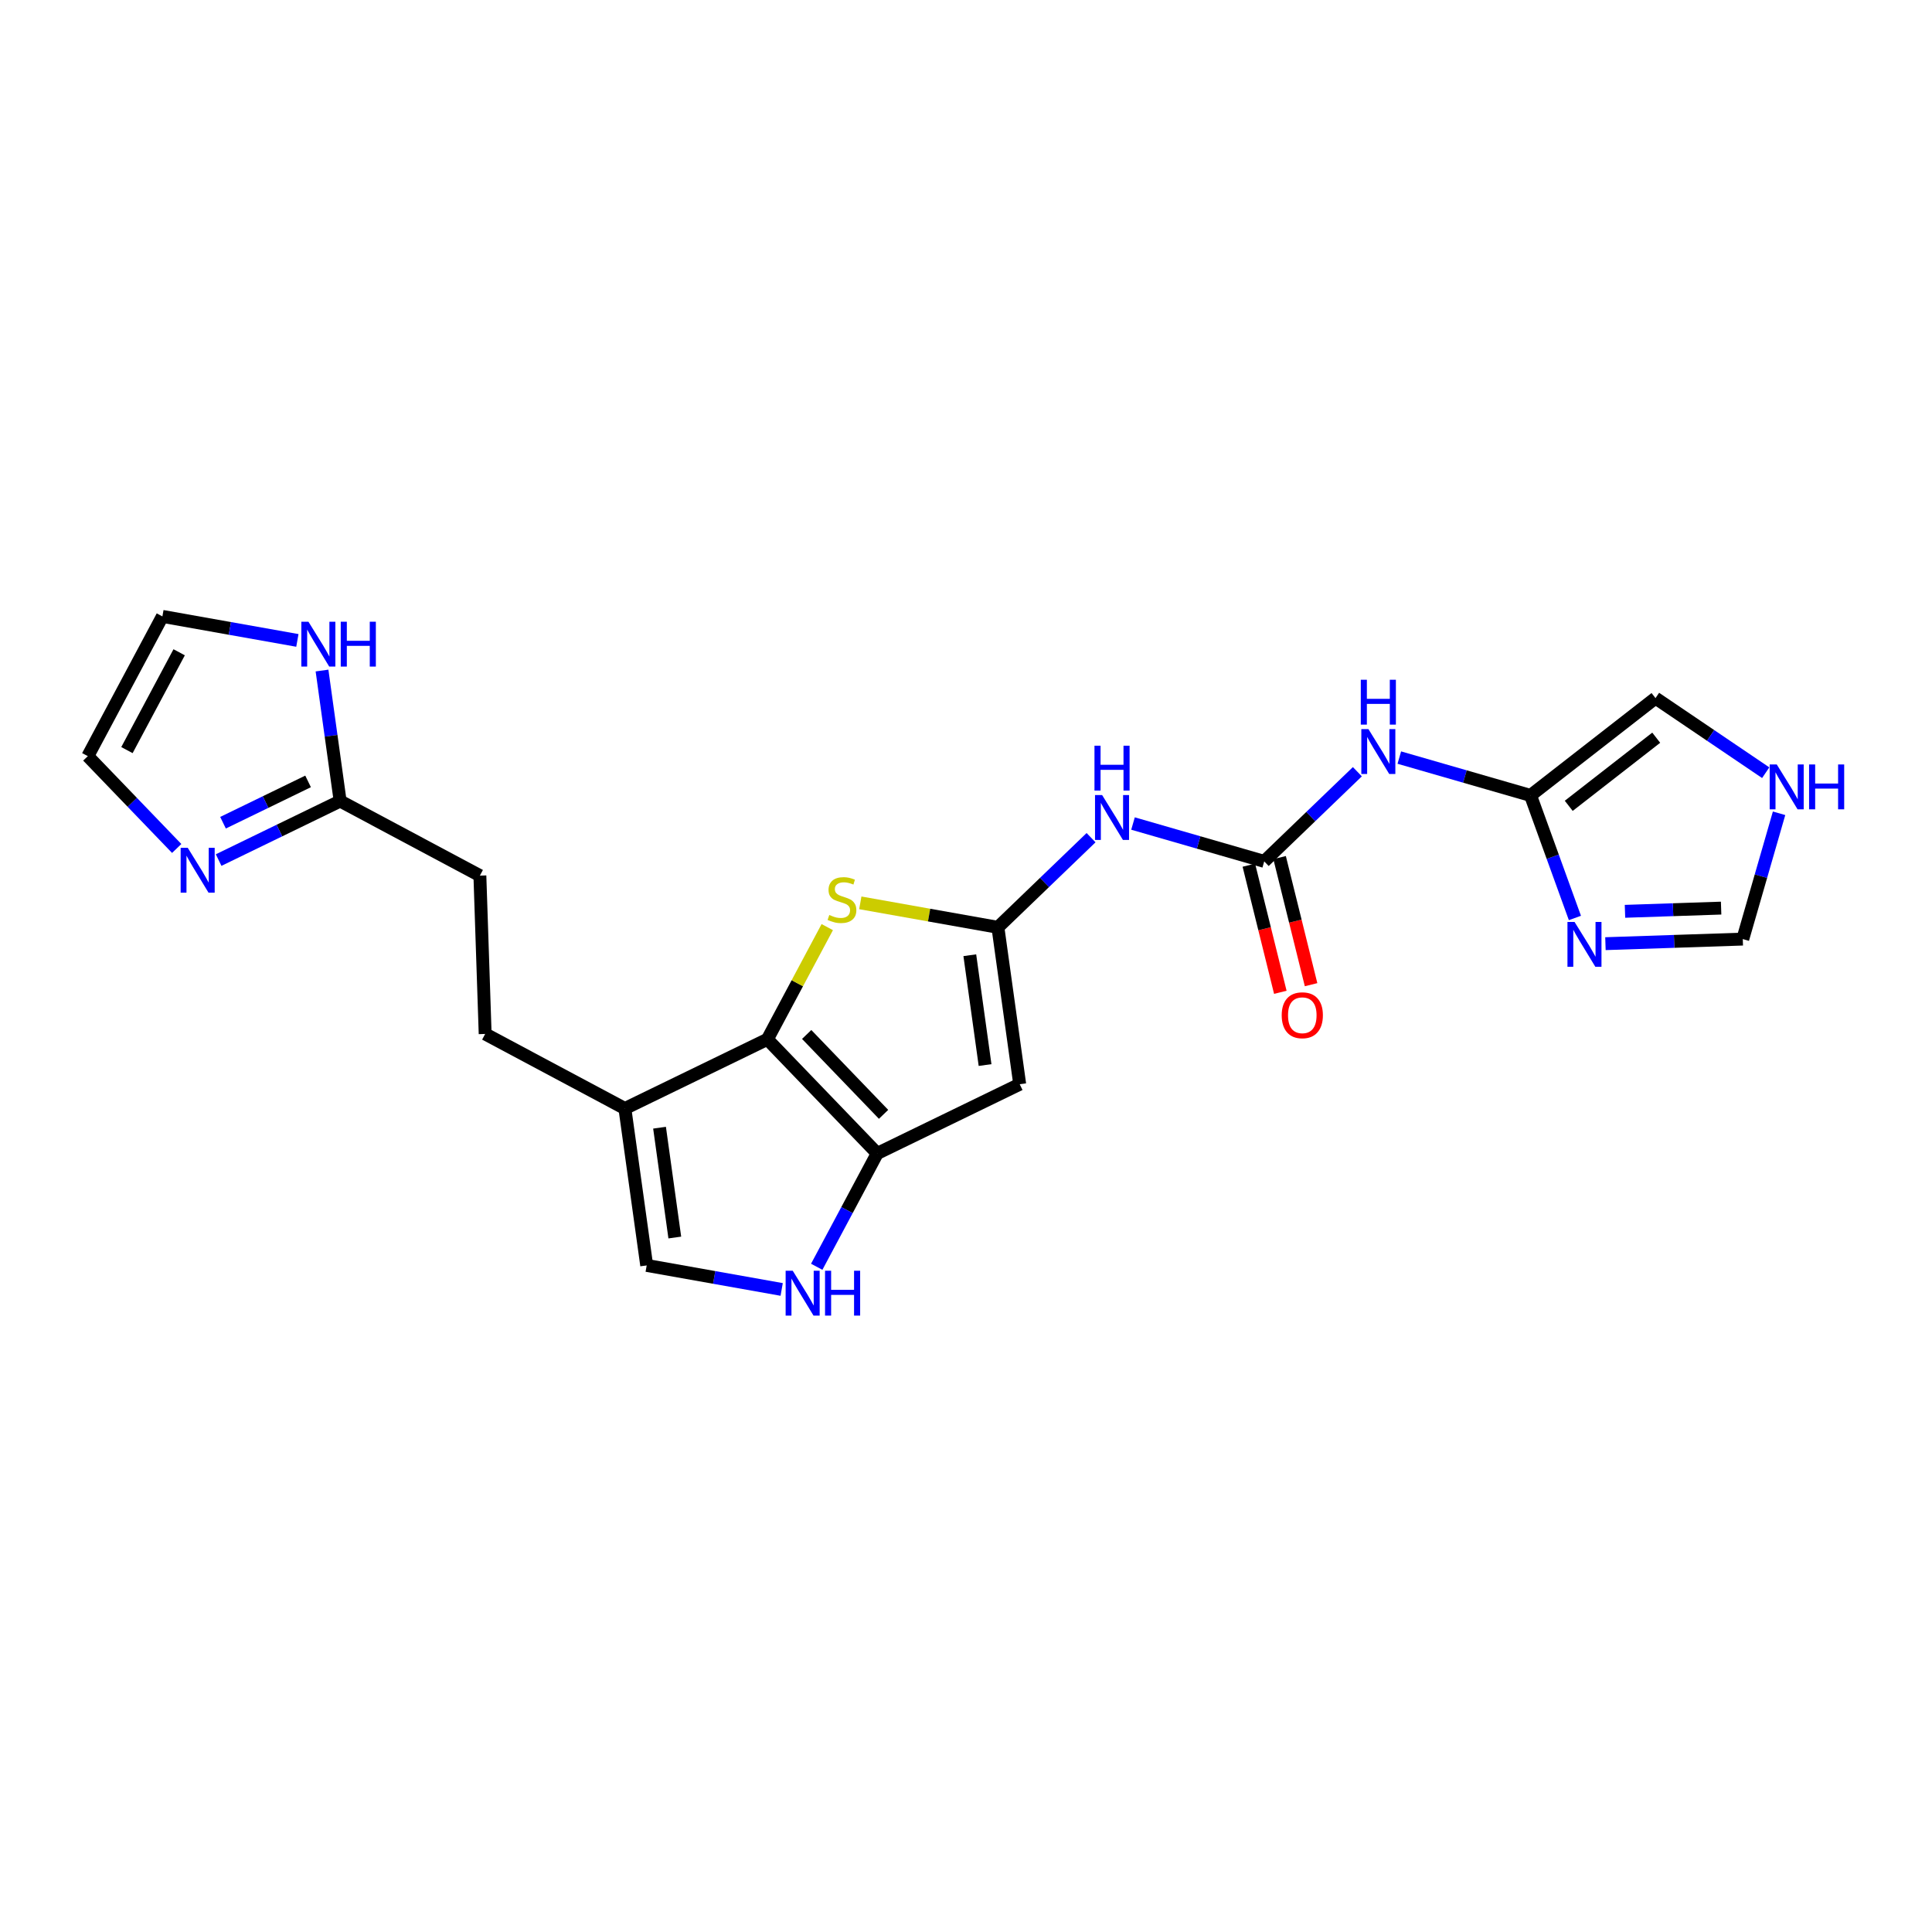 <?xml version='1.0' encoding='iso-8859-1'?>
<svg version='1.1' baseProfile='full'
              xmlns='http://www.w3.org/2000/svg'
                      xmlns:rdkit='http://www.rdkit.org/xml'
                      xmlns:xlink='http://www.w3.org/1999/xlink'
                  xml:space='preserve'
width='300px' height='300px' viewBox='0 0 300 300'>
<!-- END OF HEADER -->
<rect style='opacity:1.0;fill:#FFFFFF;stroke:none' width='300' height='300' x='0' y='0'> </rect>
<rect style='opacity:1.0;fill:#FFFFFF;stroke:none' width='300' height='300' x='0' y='0'> </rect>
<path class='bond-0 atom-0 atom-1' d='M 203.583,152.902 L 201.139,143.033' style='fill:none;fill-rule:evenodd;stroke:#FF0000;stroke-width:2.0px;stroke-linecap:butt;stroke-linejoin:miter;stroke-opacity:1' />
<path class='bond-0 atom-0 atom-1' d='M 201.139,143.033 L 198.695,133.164' style='fill:none;fill-rule:evenodd;stroke:#000000;stroke-width:2.0px;stroke-linecap:butt;stroke-linejoin:miter;stroke-opacity:1' />
<path class='bond-0 atom-0 atom-1' d='M 198.808,154.084 L 196.364,144.215' style='fill:none;fill-rule:evenodd;stroke:#FF0000;stroke-width:2.0px;stroke-linecap:butt;stroke-linejoin:miter;stroke-opacity:1' />
<path class='bond-0 atom-0 atom-1' d='M 196.364,144.215 L 193.92,134.346' style='fill:none;fill-rule:evenodd;stroke:#000000;stroke-width:2.0px;stroke-linecap:butt;stroke-linejoin:miter;stroke-opacity:1' />
<path class='bond-1 atom-1 atom-2' d='M 196.308,133.755 L 203.54,126.794' style='fill:none;fill-rule:evenodd;stroke:#000000;stroke-width:2.0px;stroke-linecap:butt;stroke-linejoin:miter;stroke-opacity:1' />
<path class='bond-1 atom-1 atom-2' d='M 203.54,126.794 L 210.771,119.832' style='fill:none;fill-rule:evenodd;stroke:#0000FF;stroke-width:2.0px;stroke-linecap:butt;stroke-linejoin:miter;stroke-opacity:1' />
<path class='bond-7 atom-1 atom-8' d='M 196.308,133.755 L 186.12,130.816' style='fill:none;fill-rule:evenodd;stroke:#000000;stroke-width:2.0px;stroke-linecap:butt;stroke-linejoin:miter;stroke-opacity:1' />
<path class='bond-7 atom-1 atom-8' d='M 186.12,130.816 L 175.932,127.877' style='fill:none;fill-rule:evenodd;stroke:#0000FF;stroke-width:2.0px;stroke-linecap:butt;stroke-linejoin:miter;stroke-opacity:1' />
<path class='bond-2 atom-2 atom-3' d='M 217.284,117.637 L 227.472,120.576' style='fill:none;fill-rule:evenodd;stroke:#0000FF;stroke-width:2.0px;stroke-linecap:butt;stroke-linejoin:miter;stroke-opacity:1' />
<path class='bond-2 atom-2 atom-3' d='M 227.472,120.576 L 237.66,123.514' style='fill:none;fill-rule:evenodd;stroke:#000000;stroke-width:2.0px;stroke-linecap:butt;stroke-linejoin:miter;stroke-opacity:1' />
<path class='bond-3 atom-3 atom-4' d='M 237.66,123.514 L 257.066,108.403' style='fill:none;fill-rule:evenodd;stroke:#000000;stroke-width:2.0px;stroke-linecap:butt;stroke-linejoin:miter;stroke-opacity:1' />
<path class='bond-3 atom-3 atom-4' d='M 243.593,125.129 L 257.178,114.551' style='fill:none;fill-rule:evenodd;stroke:#000000;stroke-width:2.0px;stroke-linecap:butt;stroke-linejoin:miter;stroke-opacity:1' />
<path class='bond-23 atom-7 atom-3' d='M 244.552,142.543 L 241.106,133.029' style='fill:none;fill-rule:evenodd;stroke:#0000FF;stroke-width:2.0px;stroke-linecap:butt;stroke-linejoin:miter;stroke-opacity:1' />
<path class='bond-23 atom-7 atom-3' d='M 241.106,133.029 L 237.66,123.514' style='fill:none;fill-rule:evenodd;stroke:#000000;stroke-width:2.0px;stroke-linecap:butt;stroke-linejoin:miter;stroke-opacity:1' />
<path class='bond-4 atom-4 atom-5' d='M 257.066,108.403 L 265.622,114.194' style='fill:none;fill-rule:evenodd;stroke:#000000;stroke-width:2.0px;stroke-linecap:butt;stroke-linejoin:miter;stroke-opacity:1' />
<path class='bond-4 atom-4 atom-5' d='M 265.622,114.194 L 274.179,119.985' style='fill:none;fill-rule:evenodd;stroke:#0000FF;stroke-width:2.0px;stroke-linecap:butt;stroke-linejoin:miter;stroke-opacity:1' />
<path class='bond-5 atom-5 atom-6' d='M 276.253,126.287 L 273.436,136.054' style='fill:none;fill-rule:evenodd;stroke:#0000FF;stroke-width:2.0px;stroke-linecap:butt;stroke-linejoin:miter;stroke-opacity:1' />
<path class='bond-5 atom-5 atom-6' d='M 273.436,136.054 L 270.618,145.821' style='fill:none;fill-rule:evenodd;stroke:#000000;stroke-width:2.0px;stroke-linecap:butt;stroke-linejoin:miter;stroke-opacity:1' />
<path class='bond-6 atom-6 atom-7' d='M 270.618,145.821 L 259.955,146.177' style='fill:none;fill-rule:evenodd;stroke:#000000;stroke-width:2.0px;stroke-linecap:butt;stroke-linejoin:miter;stroke-opacity:1' />
<path class='bond-6 atom-6 atom-7' d='M 259.955,146.177 L 249.292,146.532' style='fill:none;fill-rule:evenodd;stroke:#0000FF;stroke-width:2.0px;stroke-linecap:butt;stroke-linejoin:miter;stroke-opacity:1' />
<path class='bond-6 atom-6 atom-7' d='M 267.255,141.011 L 259.791,141.26' style='fill:none;fill-rule:evenodd;stroke:#000000;stroke-width:2.0px;stroke-linecap:butt;stroke-linejoin:miter;stroke-opacity:1' />
<path class='bond-6 atom-6 atom-7' d='M 259.791,141.26 L 252.327,141.509' style='fill:none;fill-rule:evenodd;stroke:#0000FF;stroke-width:2.0px;stroke-linecap:butt;stroke-linejoin:miter;stroke-opacity:1' />
<path class='bond-8 atom-8 atom-9' d='M 169.419,130.073 L 162.187,137.034' style='fill:none;fill-rule:evenodd;stroke:#0000FF;stroke-width:2.0px;stroke-linecap:butt;stroke-linejoin:miter;stroke-opacity:1' />
<path class='bond-8 atom-8 atom-9' d='M 162.187,137.034 L 154.955,143.995' style='fill:none;fill-rule:evenodd;stroke:#000000;stroke-width:2.0px;stroke-linecap:butt;stroke-linejoin:miter;stroke-opacity:1' />
<path class='bond-9 atom-9 atom-10' d='M 154.955,143.995 L 158.34,168.357' style='fill:none;fill-rule:evenodd;stroke:#000000;stroke-width:2.0px;stroke-linecap:butt;stroke-linejoin:miter;stroke-opacity:1' />
<path class='bond-9 atom-9 atom-10' d='M 150.591,148.327 L 152.96,165.38' style='fill:none;fill-rule:evenodd;stroke:#000000;stroke-width:2.0px;stroke-linecap:butt;stroke-linejoin:miter;stroke-opacity:1' />
<path class='bond-24 atom-23 atom-9' d='M 133.588,140.193 L 144.272,142.094' style='fill:none;fill-rule:evenodd;stroke:#CCCC00;stroke-width:2.0px;stroke-linecap:butt;stroke-linejoin:miter;stroke-opacity:1' />
<path class='bond-24 atom-23 atom-9' d='M 144.272,142.094 L 154.955,143.995' style='fill:none;fill-rule:evenodd;stroke:#000000;stroke-width:2.0px;stroke-linecap:butt;stroke-linejoin:miter;stroke-opacity:1' />
<path class='bond-10 atom-10 atom-11' d='M 158.34,168.357 L 136.216,179.104' style='fill:none;fill-rule:evenodd;stroke:#000000;stroke-width:2.0px;stroke-linecap:butt;stroke-linejoin:miter;stroke-opacity:1' />
<path class='bond-11 atom-11 atom-12' d='M 136.216,179.104 L 131.519,187.905' style='fill:none;fill-rule:evenodd;stroke:#000000;stroke-width:2.0px;stroke-linecap:butt;stroke-linejoin:miter;stroke-opacity:1' />
<path class='bond-11 atom-11 atom-12' d='M 131.519,187.905 L 126.821,196.705' style='fill:none;fill-rule:evenodd;stroke:#0000FF;stroke-width:2.0px;stroke-linecap:butt;stroke-linejoin:miter;stroke-opacity:1' />
<path class='bond-25 atom-22 atom-11' d='M 119.158,161.384 L 136.216,179.104' style='fill:none;fill-rule:evenodd;stroke:#000000;stroke-width:2.0px;stroke-linecap:butt;stroke-linejoin:miter;stroke-opacity:1' />
<path class='bond-25 atom-22 atom-11' d='M 125.261,160.631 L 137.201,173.035' style='fill:none;fill-rule:evenodd;stroke:#000000;stroke-width:2.0px;stroke-linecap:butt;stroke-linejoin:miter;stroke-opacity:1' />
<path class='bond-12 atom-12 atom-13' d='M 121.378,200.224 L 110.898,198.358' style='fill:none;fill-rule:evenodd;stroke:#0000FF;stroke-width:2.0px;stroke-linecap:butt;stroke-linejoin:miter;stroke-opacity:1' />
<path class='bond-12 atom-12 atom-13' d='M 110.898,198.358 L 100.419,196.493' style='fill:none;fill-rule:evenodd;stroke:#000000;stroke-width:2.0px;stroke-linecap:butt;stroke-linejoin:miter;stroke-opacity:1' />
<path class='bond-13 atom-13 atom-14' d='M 100.419,196.493 L 97.034,172.131' style='fill:none;fill-rule:evenodd;stroke:#000000;stroke-width:2.0px;stroke-linecap:butt;stroke-linejoin:miter;stroke-opacity:1' />
<path class='bond-13 atom-13 atom-14' d='M 104.783,192.162 L 102.414,175.109' style='fill:none;fill-rule:evenodd;stroke:#000000;stroke-width:2.0px;stroke-linecap:butt;stroke-linejoin:miter;stroke-opacity:1' />
<path class='bond-14 atom-14 atom-15' d='M 97.034,172.131 L 75.336,160.55' style='fill:none;fill-rule:evenodd;stroke:#000000;stroke-width:2.0px;stroke-linecap:butt;stroke-linejoin:miter;stroke-opacity:1' />
<path class='bond-21 atom-14 atom-22' d='M 97.034,172.131 L 119.158,161.384' style='fill:none;fill-rule:evenodd;stroke:#000000;stroke-width:2.0px;stroke-linecap:butt;stroke-linejoin:miter;stroke-opacity:1' />
<path class='bond-15 atom-15 atom-16' d='M 75.336,160.55 L 74.516,135.967' style='fill:none;fill-rule:evenodd;stroke:#000000;stroke-width:2.0px;stroke-linecap:butt;stroke-linejoin:miter;stroke-opacity:1' />
<path class='bond-16 atom-16 atom-17' d='M 74.516,135.967 L 52.818,124.386' style='fill:none;fill-rule:evenodd;stroke:#000000;stroke-width:2.0px;stroke-linecap:butt;stroke-linejoin:miter;stroke-opacity:1' />
<path class='bond-17 atom-17 atom-18' d='M 52.818,124.386 L 43.384,128.968' style='fill:none;fill-rule:evenodd;stroke:#000000;stroke-width:2.0px;stroke-linecap:butt;stroke-linejoin:miter;stroke-opacity:1' />
<path class='bond-17 atom-17 atom-18' d='M 43.384,128.968 L 33.95,133.551' style='fill:none;fill-rule:evenodd;stroke:#0000FF;stroke-width:2.0px;stroke-linecap:butt;stroke-linejoin:miter;stroke-opacity:1' />
<path class='bond-17 atom-17 atom-18' d='M 47.838,121.336 L 41.235,124.544' style='fill:none;fill-rule:evenodd;stroke:#000000;stroke-width:2.0px;stroke-linecap:butt;stroke-linejoin:miter;stroke-opacity:1' />
<path class='bond-17 atom-17 atom-18' d='M 41.235,124.544 L 34.631,127.751' style='fill:none;fill-rule:evenodd;stroke:#0000FF;stroke-width:2.0px;stroke-linecap:butt;stroke-linejoin:miter;stroke-opacity:1' />
<path class='bond-26 atom-21 atom-17' d='M 50.003,104.121 L 51.41,114.254' style='fill:none;fill-rule:evenodd;stroke:#0000FF;stroke-width:2.0px;stroke-linecap:butt;stroke-linejoin:miter;stroke-opacity:1' />
<path class='bond-26 atom-21 atom-17' d='M 51.41,114.254 L 52.818,124.386' style='fill:none;fill-rule:evenodd;stroke:#000000;stroke-width:2.0px;stroke-linecap:butt;stroke-linejoin:miter;stroke-opacity:1' />
<path class='bond-18 atom-18 atom-19' d='M 27.438,131.75 L 20.537,124.581' style='fill:none;fill-rule:evenodd;stroke:#0000FF;stroke-width:2.0px;stroke-linecap:butt;stroke-linejoin:miter;stroke-opacity:1' />
<path class='bond-18 atom-18 atom-19' d='M 20.537,124.581 L 13.636,117.413' style='fill:none;fill-rule:evenodd;stroke:#000000;stroke-width:2.0px;stroke-linecap:butt;stroke-linejoin:miter;stroke-opacity:1' />
<path class='bond-19 atom-19 atom-20' d='M 13.636,117.413 L 25.218,95.714' style='fill:none;fill-rule:evenodd;stroke:#000000;stroke-width:2.0px;stroke-linecap:butt;stroke-linejoin:miter;stroke-opacity:1' />
<path class='bond-19 atom-19 atom-20' d='M 19.713,116.474 L 27.82,101.285' style='fill:none;fill-rule:evenodd;stroke:#000000;stroke-width:2.0px;stroke-linecap:butt;stroke-linejoin:miter;stroke-opacity:1' />
<path class='bond-20 atom-20 atom-21' d='M 25.218,95.714 L 35.697,97.579' style='fill:none;fill-rule:evenodd;stroke:#000000;stroke-width:2.0px;stroke-linecap:butt;stroke-linejoin:miter;stroke-opacity:1' />
<path class='bond-20 atom-20 atom-21' d='M 35.697,97.579 L 46.177,99.444' style='fill:none;fill-rule:evenodd;stroke:#0000FF;stroke-width:2.0px;stroke-linecap:butt;stroke-linejoin:miter;stroke-opacity:1' />
<path class='bond-22 atom-22 atom-23' d='M 119.158,161.384 L 123.808,152.673' style='fill:none;fill-rule:evenodd;stroke:#000000;stroke-width:2.0px;stroke-linecap:butt;stroke-linejoin:miter;stroke-opacity:1' />
<path class='bond-22 atom-22 atom-23' d='M 123.808,152.673 L 128.458,143.961' style='fill:none;fill-rule:evenodd;stroke:#CCCC00;stroke-width:2.0px;stroke-linecap:butt;stroke-linejoin:miter;stroke-opacity:1' />
<path  class='atom-0' d='M 199.023 157.649
Q 199.023 155.977, 199.849 155.042
Q 200.675 154.108, 202.22 154.108
Q 203.765 154.108, 204.591 155.042
Q 205.418 155.977, 205.418 157.649
Q 205.418 159.342, 204.581 160.306
Q 203.745 161.26, 202.22 161.26
Q 200.685 161.26, 199.849 160.306
Q 199.023 159.352, 199.023 157.649
M 202.22 160.473
Q 203.283 160.473, 203.853 159.765
Q 204.434 159.047, 204.434 157.649
Q 204.434 156.282, 203.853 155.593
Q 203.283 154.895, 202.22 154.895
Q 201.158 154.895, 200.577 155.583
Q 200.006 156.272, 200.006 157.649
Q 200.006 159.056, 200.577 159.765
Q 201.158 160.473, 202.22 160.473
' fill='#FF0000'/>
<path  class='atom-2' d='M 212.488 113.215
L 214.771 116.904
Q 214.997 117.268, 215.361 117.927
Q 215.725 118.586, 215.745 118.626
L 215.745 113.215
L 216.669 113.215
L 216.669 120.18
L 215.715 120.18
L 213.265 116.146
Q 212.98 115.674, 212.675 115.133
Q 212.38 114.592, 212.291 114.425
L 212.291 120.18
L 211.386 120.18
L 211.386 113.215
L 212.488 113.215
' fill='#0000FF'/>
<path  class='atom-2' d='M 211.303 105.552
L 212.247 105.552
L 212.247 108.514
L 215.809 108.514
L 215.809 105.552
L 216.753 105.552
L 216.753 112.518
L 215.809 112.518
L 215.809 109.301
L 212.247 109.301
L 212.247 112.518
L 211.303 112.518
L 211.303 105.552
' fill='#0000FF'/>
<path  class='atom-5' d='M 275.896 118.706
L 278.178 122.395
Q 278.404 122.759, 278.768 123.419
Q 279.132 124.078, 279.152 124.117
L 279.152 118.706
L 280.077 118.706
L 280.077 125.672
L 279.123 125.672
L 276.673 121.638
Q 276.387 121.166, 276.083 120.625
Q 275.787 120.083, 275.699 119.916
L 275.699 125.672
L 274.794 125.672
L 274.794 118.706
L 275.896 118.706
' fill='#0000FF'/>
<path  class='atom-5' d='M 280.913 118.706
L 281.858 118.706
L 281.858 121.667
L 285.419 121.667
L 285.419 118.706
L 286.364 118.706
L 286.364 125.672
L 285.419 125.672
L 285.419 122.454
L 281.858 122.454
L 281.858 125.672
L 280.913 125.672
L 280.913 118.706
' fill='#0000FF'/>
<path  class='atom-7' d='M 244.496 143.158
L 246.779 146.847
Q 247.005 147.211, 247.369 147.87
Q 247.733 148.529, 247.753 148.569
L 247.753 143.158
L 248.677 143.158
L 248.677 150.123
L 247.723 150.123
L 245.273 146.09
Q 244.988 145.617, 244.683 145.076
Q 244.388 144.535, 244.299 144.368
L 244.299 150.123
L 243.394 150.123
L 243.394 143.158
L 244.496 143.158
' fill='#0000FF'/>
<path  class='atom-8' d='M 171.136 123.455
L 173.418 127.144
Q 173.644 127.508, 174.009 128.168
Q 174.373 128.827, 174.392 128.866
L 174.392 123.455
L 175.317 123.455
L 175.317 130.421
L 174.363 130.421
L 171.913 126.387
Q 171.628 125.915, 171.323 125.373
Q 171.027 124.832, 170.939 124.665
L 170.939 130.421
L 170.034 130.421
L 170.034 123.455
L 171.136 123.455
' fill='#0000FF'/>
<path  class='atom-8' d='M 169.95 115.793
L 170.895 115.793
L 170.895 118.754
L 174.456 118.754
L 174.456 115.793
L 175.401 115.793
L 175.401 122.758
L 174.456 122.758
L 174.456 119.541
L 170.895 119.541
L 170.895 122.758
L 169.95 122.758
L 169.95 115.793
' fill='#0000FF'/>
<path  class='atom-12' d='M 123.094 197.32
L 125.377 201.01
Q 125.603 201.374, 125.967 202.033
Q 126.331 202.692, 126.351 202.731
L 126.351 197.32
L 127.276 197.32
L 127.276 204.286
L 126.321 204.286
L 123.872 200.252
Q 123.586 199.78, 123.281 199.239
Q 122.986 198.698, 122.898 198.53
L 122.898 204.286
L 121.993 204.286
L 121.993 197.32
L 123.094 197.32
' fill='#0000FF'/>
<path  class='atom-12' d='M 128.112 197.32
L 129.057 197.32
L 129.057 200.282
L 132.618 200.282
L 132.618 197.32
L 133.563 197.32
L 133.563 204.286
L 132.618 204.286
L 132.618 201.069
L 129.057 201.069
L 129.057 204.286
L 128.112 204.286
L 128.112 197.32
' fill='#0000FF'/>
<path  class='atom-18' d='M 29.154 131.65
L 31.437 135.339
Q 31.663 135.703, 32.027 136.363
Q 32.391 137.022, 32.411 137.061
L 32.411 131.65
L 33.336 131.65
L 33.336 138.616
L 32.381 138.616
L 29.931 134.582
Q 29.646 134.11, 29.341 133.568
Q 29.046 133.027, 28.957 132.86
L 28.957 138.616
L 28.052 138.616
L 28.052 131.65
L 29.154 131.65
' fill='#0000FF'/>
<path  class='atom-21' d='M 47.894 96.541
L 50.176 100.23
Q 50.403 100.594, 50.767 101.254
Q 51.131 101.913, 51.15 101.952
L 51.15 96.541
L 52.075 96.541
L 52.075 103.507
L 51.121 103.507
L 48.671 99.473
Q 48.386 99.001, 48.081 98.459
Q 47.786 97.918, 47.697 97.751
L 47.697 103.507
L 46.792 103.507
L 46.792 96.541
L 47.894 96.541
' fill='#0000FF'/>
<path  class='atom-21' d='M 52.911 96.541
L 53.856 96.541
L 53.856 99.502
L 57.417 99.502
L 57.417 96.541
L 58.362 96.541
L 58.362 103.507
L 57.417 103.507
L 57.417 100.289
L 53.856 100.289
L 53.856 103.507
L 52.911 103.507
L 52.911 96.541
' fill='#0000FF'/>
<path  class='atom-23' d='M 128.772 142.077
Q 128.851 142.106, 129.176 142.244
Q 129.5 142.382, 129.854 142.47
Q 130.218 142.549, 130.573 142.549
Q 131.232 142.549, 131.615 142.234
Q 131.999 141.909, 131.999 141.349
Q 131.999 140.965, 131.802 140.729
Q 131.615 140.493, 131.32 140.365
Q 131.025 140.237, 130.533 140.089
Q 129.913 139.902, 129.54 139.725
Q 129.176 139.548, 128.91 139.174
Q 128.654 138.8, 128.654 138.171
Q 128.654 137.295, 129.244 136.754
Q 129.845 136.213, 131.025 136.213
Q 131.832 136.213, 132.747 136.597
L 132.521 137.354
Q 131.684 137.01, 131.055 137.01
Q 130.376 137.01, 130.002 137.295
Q 129.628 137.571, 129.638 138.053
Q 129.638 138.427, 129.825 138.653
Q 130.022 138.879, 130.297 139.007
Q 130.582 139.135, 131.055 139.282
Q 131.684 139.479, 132.058 139.676
Q 132.432 139.873, 132.698 140.276
Q 132.973 140.67, 132.973 141.349
Q 132.973 142.313, 132.324 142.834
Q 131.684 143.346, 130.612 143.346
Q 129.992 143.346, 129.52 143.208
Q 129.057 143.08, 128.507 142.854
L 128.772 142.077
' fill='#CCCC00'/>
</svg>
